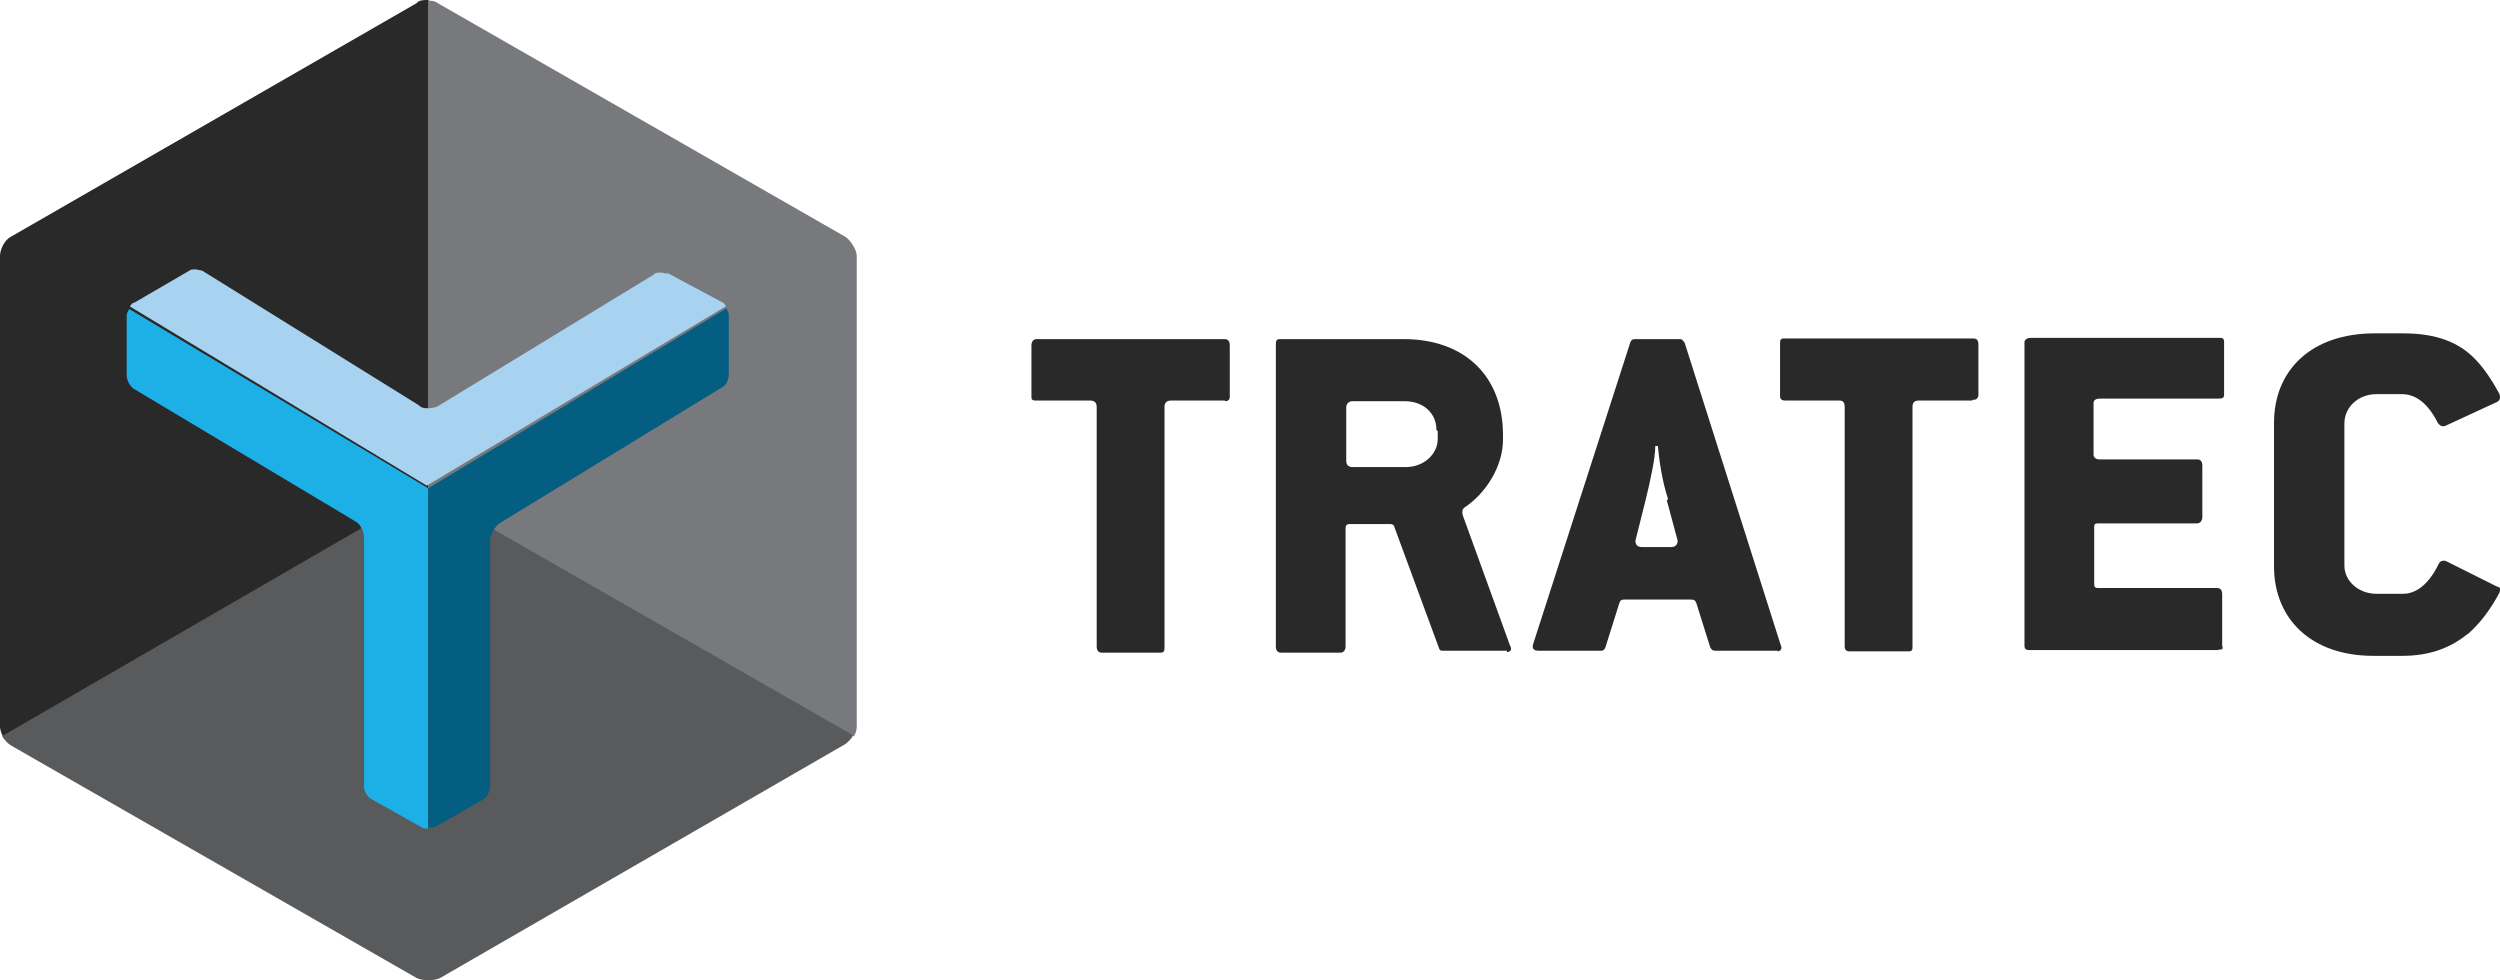 <?xml version="1.0" encoding="UTF-8"?><svg id="Layer_2" xmlns="http://www.w3.org/2000/svg" viewBox="0 0 390.72 153.2"><defs><style>.cls-1{fill:#a7d2f0;}.cls-1,.cls-2,.cls-3,.cls-4,.cls-5,.cls-6{stroke-width:0px;}.cls-2{fill:#2a2929;}.cls-3{fill:#77797c;}.cls-4{fill:#035e81;}.cls-5{fill:#595a5c;}.cls-6{fill:#1db0e6;}</style></defs><g id="Layer_1-2"><path class="cls-2" d="M191.4,62.6h-8.4c-.7,0-1,.4-1,1v37.4c0,.6,0,1-.6,1h-9.2c-.5,0-.8-.3-.8-1v-37.4c0-.5-.2-1-1-1h-8.4c-.5,0-.8,0-.8-.6v-8c0-.6.3-1,.8-1h29.4c.5,0,.8.3.8,1v8c0,.5-.3.7-.7.7M235.5,101.7h-10c-.2,0-.5,0-.6-.4l-7-19c0-.2-.3-.4-.6-.4h-6c-.7,0-1,0-1,.7v18.4c0,.6-.3,1-.8,1h-9.3c-.5,0-.8-.3-.8-1v-47c0-.6,0-1,.6-1h19.4c9.4,0,15.5,5.7,15.5,15v.7c0,4.3-2.8,8.5-6,10.6-.4.3-.4.7-.3,1.2l7.4,20.4c.3.5.2,1-.5,1M224.5,67.2c0-2.6-2-4.5-5-4.5h-8.1c-.6,0-1,.4-1,1v8.3c0,.6.3,1,1,1h8.3c2.8,0,5-2,5-4.4v-1.2l-.2-.2ZM277.9,101.7h-9.8c-.5,0-.6-.2-.8-.5l-2.2-7c-.2-.4-.3-.5-1-.5h-10c-.6,0-.8,0-1,.5l-2.2,7c-.2.4-.3.5-.7.5h-9.8c-.7,0-1-.4-.8-1l15.2-47.2c.2-.4.3-.5.8-.5h7c.3,0,.5.3.7.6l15,47.2c.3.6,0,1-.6,1M260.7,78c-1-3-1.4-6.3-1.6-8.3h-.4c0,2-.8,5.5-1.5,8.4l-1.6,6.4c0,.5.2,1,1,1h4.6c.8,0,1-.6,1-1l-1.7-6.3.2-.2ZM308.3,62.6h-8.4c-.7,0-1,.3-1,1v37.4c0,.5,0,.8-.6.8h-9.2c-.5,0-.8-.2-.8-.8v-37.4c0-.6-.2-1-.8-1h-8.5c-.5,0-.8-.2-.8-.7v-8c0-.7,0-1,.6-1h29.6c.5,0,.8.2.8,1v8c-.2.5-.4.6-1,.6"/><path class="cls-2" d="M346.8,101.6h-29.4c-.6,0-1,0-1-.7v-47.4c0-.4.4-.7,1-.7h29.4c.5,0,.8,0,.8.7v8.2c0,.4-.2.6-.8.6h-18.6c-.6,0-1,.2-1,.7v8c0,.5.3.8,1,.8h15.2c.5,0,.8.3.8,1v8c0,.5-.3,1-.8,1h-15.3c-.6,0-.8,0-.8.6v8.7c0,.5,0,.8.6.8h18.6c.5,0,.8.3.8,1v8c.2.5,0,.7-.6.6M385.5,99.2c-2.5,2-5.7,3.3-10,3.3h-4.6c-9.6,0-15.5-5.7-15.5-14v-22.4c0-8.4,6-14,15.7-14h4.5c5.2,0,8.8,1.4,11.4,4.2,1.4,1.5,2.5,3.2,3.6,5.2.2.5.2,1-.3,1.3l-8,3.7c-.6.3-1,0-1.3-.4-1.5-3-3.4-4.5-5.6-4.5h-4c-2.8,0-5,2-5,4.6v22.2c0,2.4,2.2,4.4,5,4.4h4.2c2,0,4-1.5,5.5-4.6.2-.5.7-.7,1.2-.5l8,4c.5,0,.5.5.3,1-1.4,2.6-3,4.7-4.8,6.3"/><path class="cls-2" d="M66.8,0c-.6,0-1.3,0-1.7.5L1.7,37c-1,.5-1.7,2-1.7,3v73.6c0,.4.2,1,.5,1.6l66.5-38.2V0h-.2Z"/><path class="cls-3" d="M132.1,37L68.6.6c-.5-.4-1-.5-1.7-.5v77l66.5,38c.3-.3.5-1,.5-1.5V40c0-1-1-2.5-1.8-3"/><path class="cls-5" d="M.4,115.2c.4.5.8,1,1.3,1.3l63.5,36.4c1,.4,2.5.4,3.5,0l63.4-36.6c.5-.4,1-.8,1.2-1.4l-66.7-38.2L.4,115v.2Z"/><path class="cls-1" d="M104.4,42.8l-1-.2c-.5,0-1,0-1.2.3l-33.8,20.6c-.4.2-1,.3-1.5.3-.6,0-1,0-1.5-.5l-33.8-21-1-.2c-.5,0-.8,0-1,.2l-8.6,5c-.3,0-.5.3-.7.6l46.4,28,46.7-28c0-.3-.3-.6-.6-.7l-8.6-4.6h.2v.2Z"/><path class="cls-6" d="M66.9,76.3l-46.7-28c-.2.3-.4.7-.4,1v9.4c0,.7.5,1.6,1,2l34.6,20.7c1,.5,1.5,1.7,1.5,2.7v39c0,.5.5,1.4,1,1.7l8,4.5c.2.2.5.2,1,.2v-53.2Z"/><path class="cls-4" d="M66.9,76.3v53h1l7.7-4.4c.6-.4,1-1.3,1-2v-38.4c0-1,.8-2.3,1.6-2.8l34.7-21.2c.6-.3,1-1.2,1-2v-9.3c0-.3-.2-.7-.4-1l-46.4,28-.2.1Z"/></g></svg>